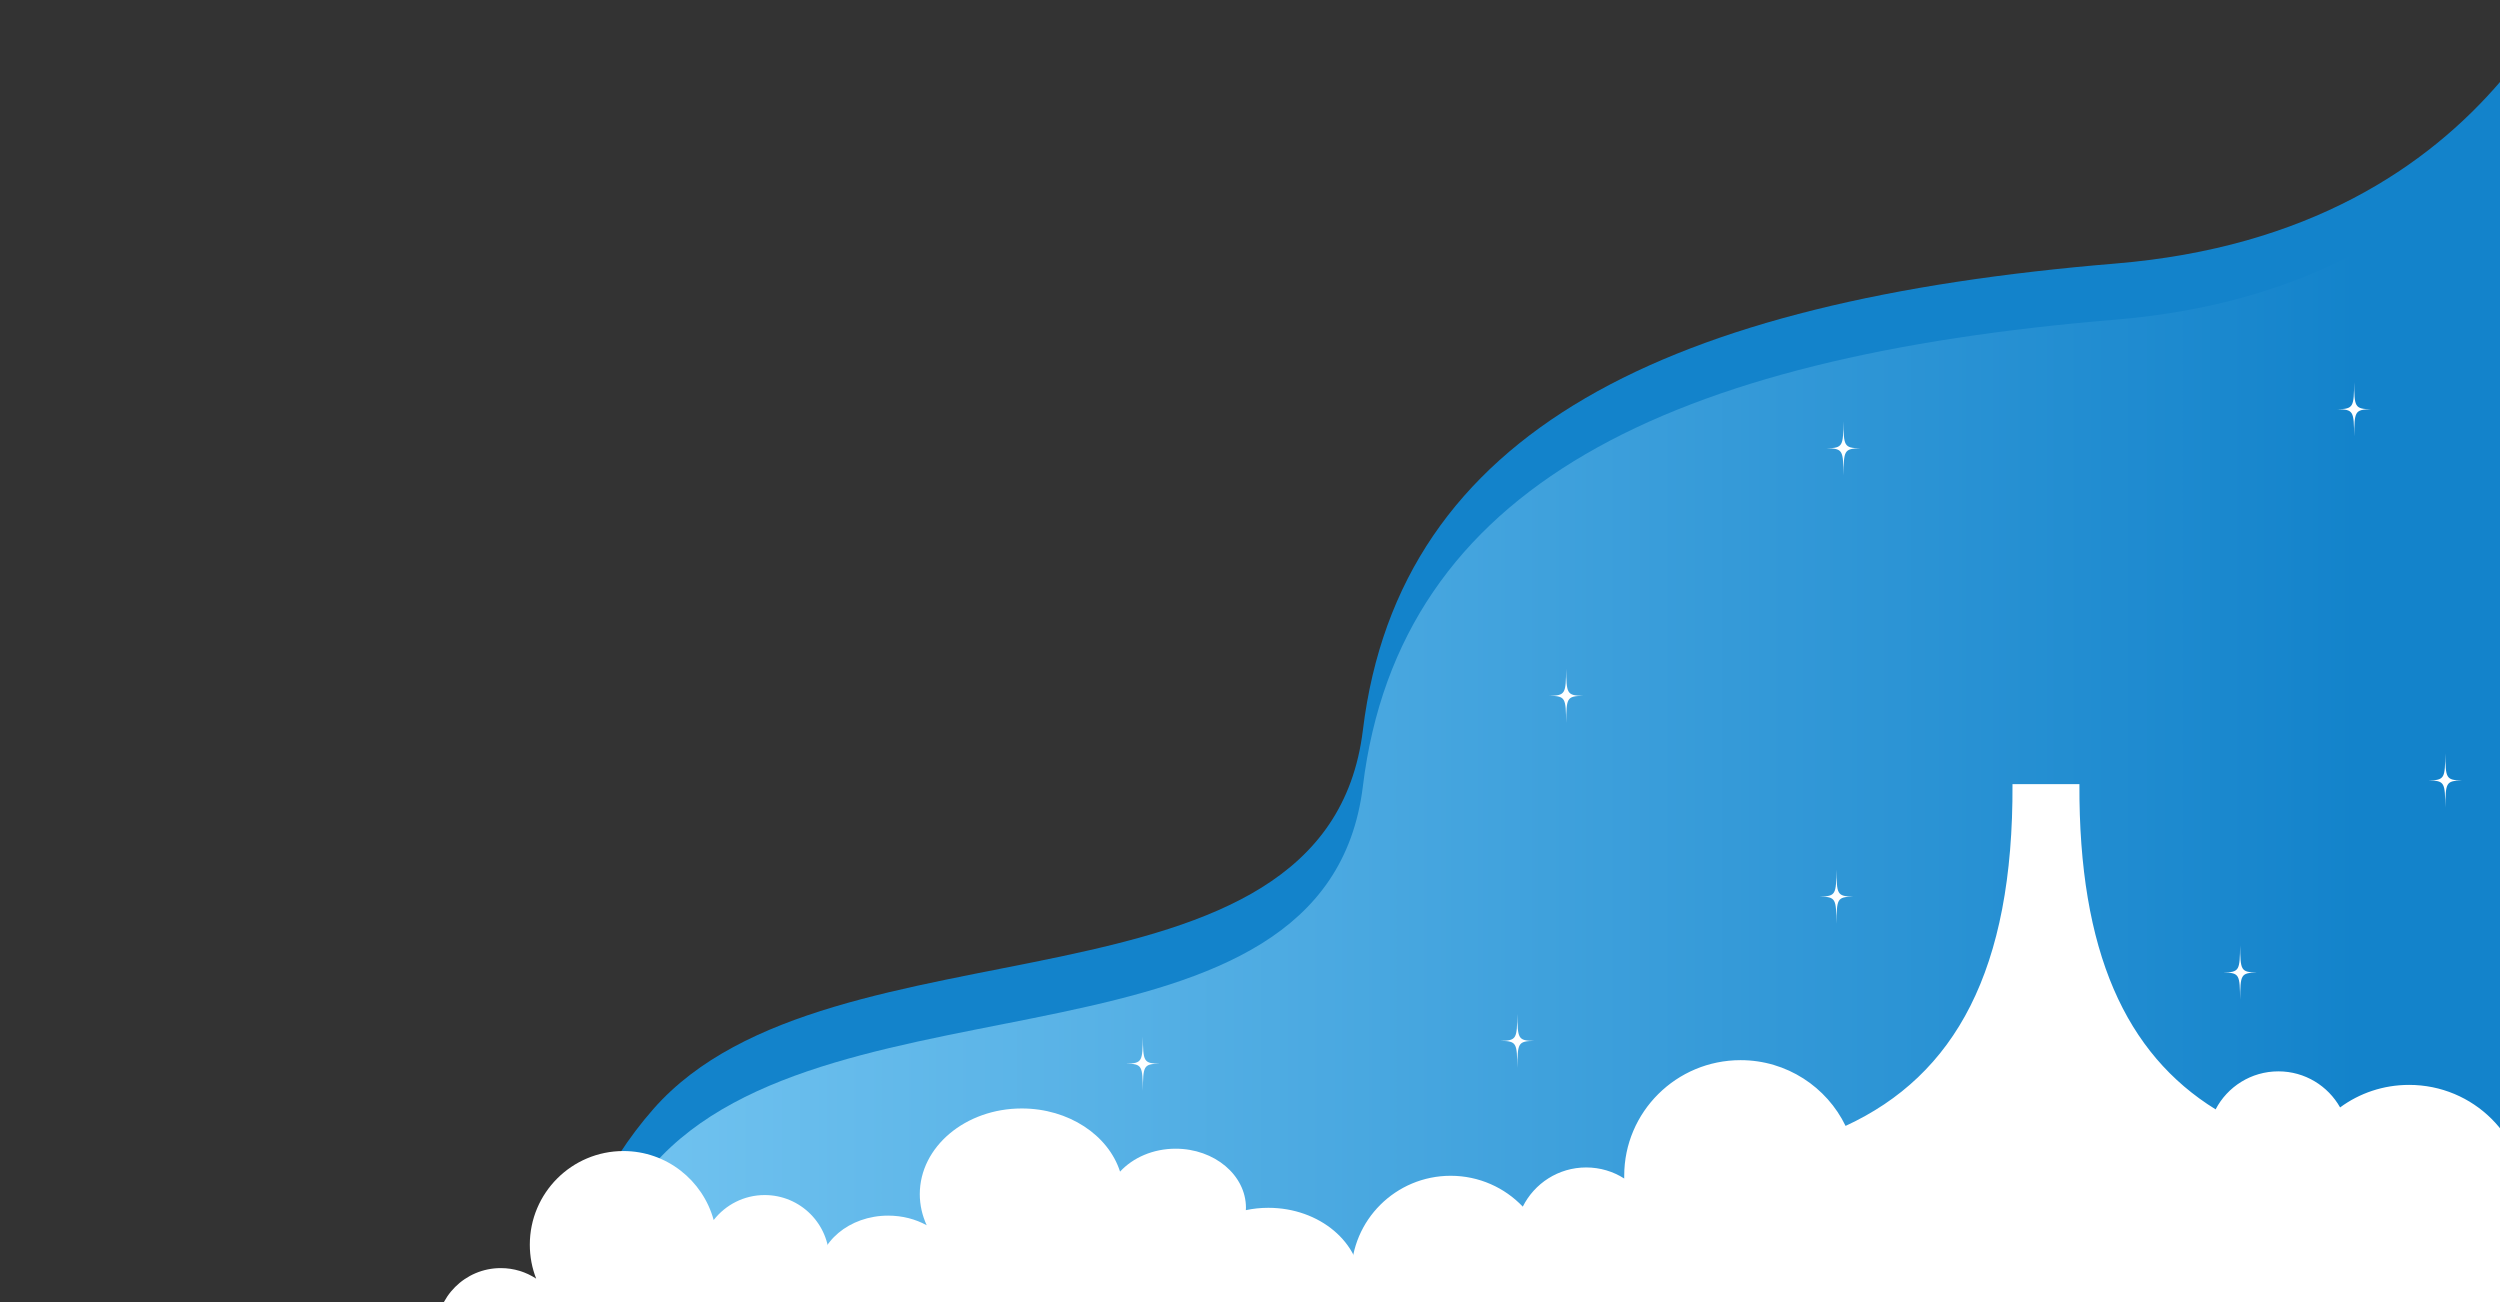 <?xml version="1.0" encoding="UTF-8"?>
<!-- Generator: Adobe Illustrator 27.7.0, SVG Export Plug-In . SVG Version: 6.00 Build 0)  -->
<svg xmlns="http://www.w3.org/2000/svg" xmlns:xlink="http://www.w3.org/1999/xlink" version="1.1" id="Layer_1" x="0px" y="0px" viewBox="0 0 1920 1000" style="enable-background:new 0 0 1920 1000;" xml:space="preserve">
<rect x="0" y="0" width="1920" height="1000" fill="#333333" stroke="none"/>
<style type="text/css">
	.st0{fill:#FFFFFF;}
	.st1{fill:#1383CB;}
	.st2{fill:url(#SVGID_1_);}
	.st3{clip-path:url(#SVGID_00000127008713299084324890000011426733072882742164_);}
</style>
<path class="st0" d="M1734.2,742c-12.7,0.2-12.6,1.9-12.9,20.8c-0.3-18.9-0.2-20.7-12.9-20.8c12.7-0.2,12.6-1.9,12.9-20.8  C1721.6,740.1,1721.6,741.8,1734.2,742z"></path>
<path class="st0" d="M1891.8,594.5c-12.7,0.2-12.6,1.9-12.9,20.8c-0.3-18.9-0.2-20.7-12.9-20.8c12.7-0.2,12.6-1.9,12.9-20.8  C1879.2,592.5,1879.1,594.3,1891.8,594.5z"></path>
<path class="st0" d="M1821.8,309.4c-12.7,0.2-12.6,1.9-12.9,20.9c-0.3-18.9-0.2-20.7-12.9-20.9c12.7-0.2,12.6-1.9,12.9-20.8  C1809.2,307.5,1809.1,309.2,1821.8,309.4z"></path>
<g>
	<path class="st1" d="M1921.1,1007V61.7c-56.8,66.6-148.7,128.5-296.4,140.7c-343,28.4-549.8,127.7-578,358.3   C1018.6,791.4,638,696.7,501.8,851.7c-38.4,43.6-62.6,98.7-77.6,155.3H1921.1z"></path>
	<linearGradient id="SVGID_1_" gradientUnits="userSpaceOnUse" x1="437.595" y1="554.843" x2="1922.846" y2="554.843">
		<stop offset="0" style="stop-color:#74C5F1"></stop>
		<stop offset="0.925" style="stop-color:#1383CB"></stop>
	</linearGradient>
	<path class="st2" d="M1922.8,1007V102.7c-56.7,67.4-149,130.4-298.1,142.8c-343,28.4-549.8,127.7-578,358.3   C1018.6,834.3,638,739.6,501.8,894.7c-28.6,32.5-49.3,71.3-64.2,112.3H1922.8z"></path>
	<g>
		<defs>
			<path id="SVGID_00000054250458860360648820000012094706561767215257_" d="M1922.8,1007V102.7c-56.7,67.4-149,130.4-298.1,142.8     c-343,28.4-549.8,127.7-578,358.3C1018.6,834.3,638,739.6,501.8,894.7c-28.6,32.5-49.3,71.3-64.2,112.3H1922.8z"></path>
		</defs>
		<clipPath id="SVGID_00000101068503559737406110000015710926276898883242_">
			<use xlink:href="#SVGID_00000054250458860360648820000012094706561767215257_" style="overflow:visible;"></use>
		</clipPath>
	</g>
	<g>
		<defs>
			<rect id="SVGID_00000131361276187793291320000005098640179718371511_" x="936.8" y="532.5" width="986.2" height="475.5"></rect>
		</defs>
		<clipPath id="SVGID_00000137125301587534362070000000700415830811568786_">
			<use xlink:href="#SVGID_00000131361276187793291320000005098640179718371511_" style="overflow:visible;"></use>
		</clipPath>
		<g style="clip-path:url(#SVGID_00000137125301587534362070000000700415830811568786_);">
			<path class="st0" d="M1939.6,922c0-49.1-40-88.8-89.4-88.8c-19.9,0-38.2,6.4-53,17.3c-9.3-16.5-27-27.7-47.4-27.7     c-21,0-39.2,11.9-48.2,29.2c-68.8-42.6-105.2-120.8-104.6-249.8h-22.3h-6.8h-22.3c0.7,143-44.2,223.7-128.2,262.5     c-14.4-29.8-45.1-50.5-80.6-50.5c-49.4,0-89.4,39.8-89.4,88.8c0,0.7,0,1.4,0,2.1c-8.4-5.4-18.5-8.5-29.2-8.5     c-21.4,0-39.8,12.3-48.7,30.1c-13.9-14.6-33.6-23.7-55.4-23.7c-42.1,0-76.3,34-76.3,75.8c0,5.8,0.7,11.5,1.9,16.9     c-6.3-2.5-13.1-3.9-20.3-3.9c-30,0-54.2,24.1-54.2,53.9s24.3,53.9,54.2,53.9c30,0,54.2-24.1,54.2-53.9c0-0.9,0-1.8-0.1-2.7     c11.7,7.3,25.6,11.6,40.5,11.6c7.1,0,14-1,20.5-2.8h805v-98h-5.9C1937.5,944,1939.6,933.3,1939.6,922z"></path>
		</g>
	</g>
	<path class="st0" d="M974.1,927.6c-6,0-11.7,0.6-17.3,1.8c0-0.6,0.1-1.2,0.1-1.8c0-25.1-24.2-45.4-54-45.4   c-17.4,0-32.8,6.9-42.7,17.6c-9-28-39.4-48.5-75.5-48.5c-43.2,0-78.3,29.5-78.3,65.8c0,8.4,1.9,16.5,5.3,23.9   c-8.5-4.7-18.7-7.4-29.6-7.4c-29.8,0-54,20.3-54,45.4c0,25.1,24.2,45.4,54,45.4c12,0,23.1-3.3,32.1-8.9v26.8h231.1   c8.8,3.3,18.5,5.1,28.8,5.1c39.3,0,71.2-26.8,71.2-59.9S1013.4,927.6,974.1,927.6z"></path>
	<path class="st0" d="M652.8,967.4c-5.5,0-10.8,0.7-15.9,1.9c0-0.6,0-1.3,0-1.9c0-27.4-22.2-49.6-49.6-49.6   c-15.9,0-30.1,7.5-39.2,19.2c-8.3-30.5-36.2-53-69.3-53c-39.7,0-71.9,32.2-71.9,71.9c0,9.2,1.7,18,4.9,26.1   c-7.8-5.1-17.1-8.1-27.2-8.1c-27.4,0-49.6,22.2-49.6,49.6c0,27.4,22.2,49.6,49.6,49.6c11,0,21.2-3.6,29.5-9.7v29.3h212.2   c8.1,3.6,17,5.6,26.4,5.6c36.1,0,65.4-29.3,65.4-65.4S688.9,967.4,652.8,967.4z"></path>
	<g>
		<path class="st0" d="M1423.3,688.6c-12.7,0.2-12.6,1.9-12.9,20.8c-0.3-18.9-0.2-20.7-12.9-20.8c12.6-0.2,12.6-1.9,12.9-20.8    C1410.7,686.7,1410.6,688.4,1423.3,688.6z"></path>
		<path class="st0" d="M1733.3,746.9c-12.7,0.2-12.6,1.9-12.9,20.8c-0.3-18.9-0.2-20.7-12.9-20.8c12.6-0.2,12.6-1.9,12.9-20.8    C1720.7,745,1720.7,746.7,1733.3,746.9z"></path>
		<path class="st0" d="M1178.2,799.4c-12.7,0.2-12.6,1.9-12.9,20.8c-0.3-18.9-0.2-20.7-12.9-20.8c12.6-0.2,12.6-1.9,12.9-20.8    C1165.6,797.5,1165.6,799.3,1178.2,799.4z"></path>
		<path class="st0" d="M890.6,816.9c-12.7,0.2-12.6,1.9-12.9,20.8c-0.3-18.9-0.2-20.7-12.9-20.8c12.6-0.2,12.6-1.9,12.9-20.8    C878,815,878,816.8,890.6,816.9z"></path>
		<path class="st0" d="M1890.9,599.4c-12.7,0.2-12.6,1.9-12.9,20.8c-0.3-18.9-0.2-20.7-12.9-20.8c12.6-0.2,12.6-1.9,12.9-20.8    C1878.3,597.5,1878.2,599.2,1890.9,599.4z"></path>
		<path class="st0" d="M1215.7,534.4c-12.7,0.2-12.6,1.9-12.9,20.8c-0.3-18.9-0.2-20.7-12.9-20.8c12.6-0.2,12.6-1.9,12.9-20.8    C1203.1,532.5,1203.1,534.2,1215.7,534.4z"></path>
		<path class="st0" d="M1428.7,344.3c-12.7,0.2-12.6,1.9-12.9,20.8c-0.3-18.9-0.2-20.7-12.9-20.8c12.6-0.2,12.6-1.9,12.9-20.8    C1416,342.4,1416,344.1,1428.7,344.3z"></path>
		<path class="st0" d="M1820.9,314.3c-12.7,0.2-12.6,1.9-12.9,20.8c-0.3-18.9-0.2-20.7-12.9-20.8c12.6-0.2,12.6-1.9,12.9-20.8    C1808.2,312.4,1808.2,314.1,1820.9,314.3z"></path>
	</g>
</g>
</svg>

